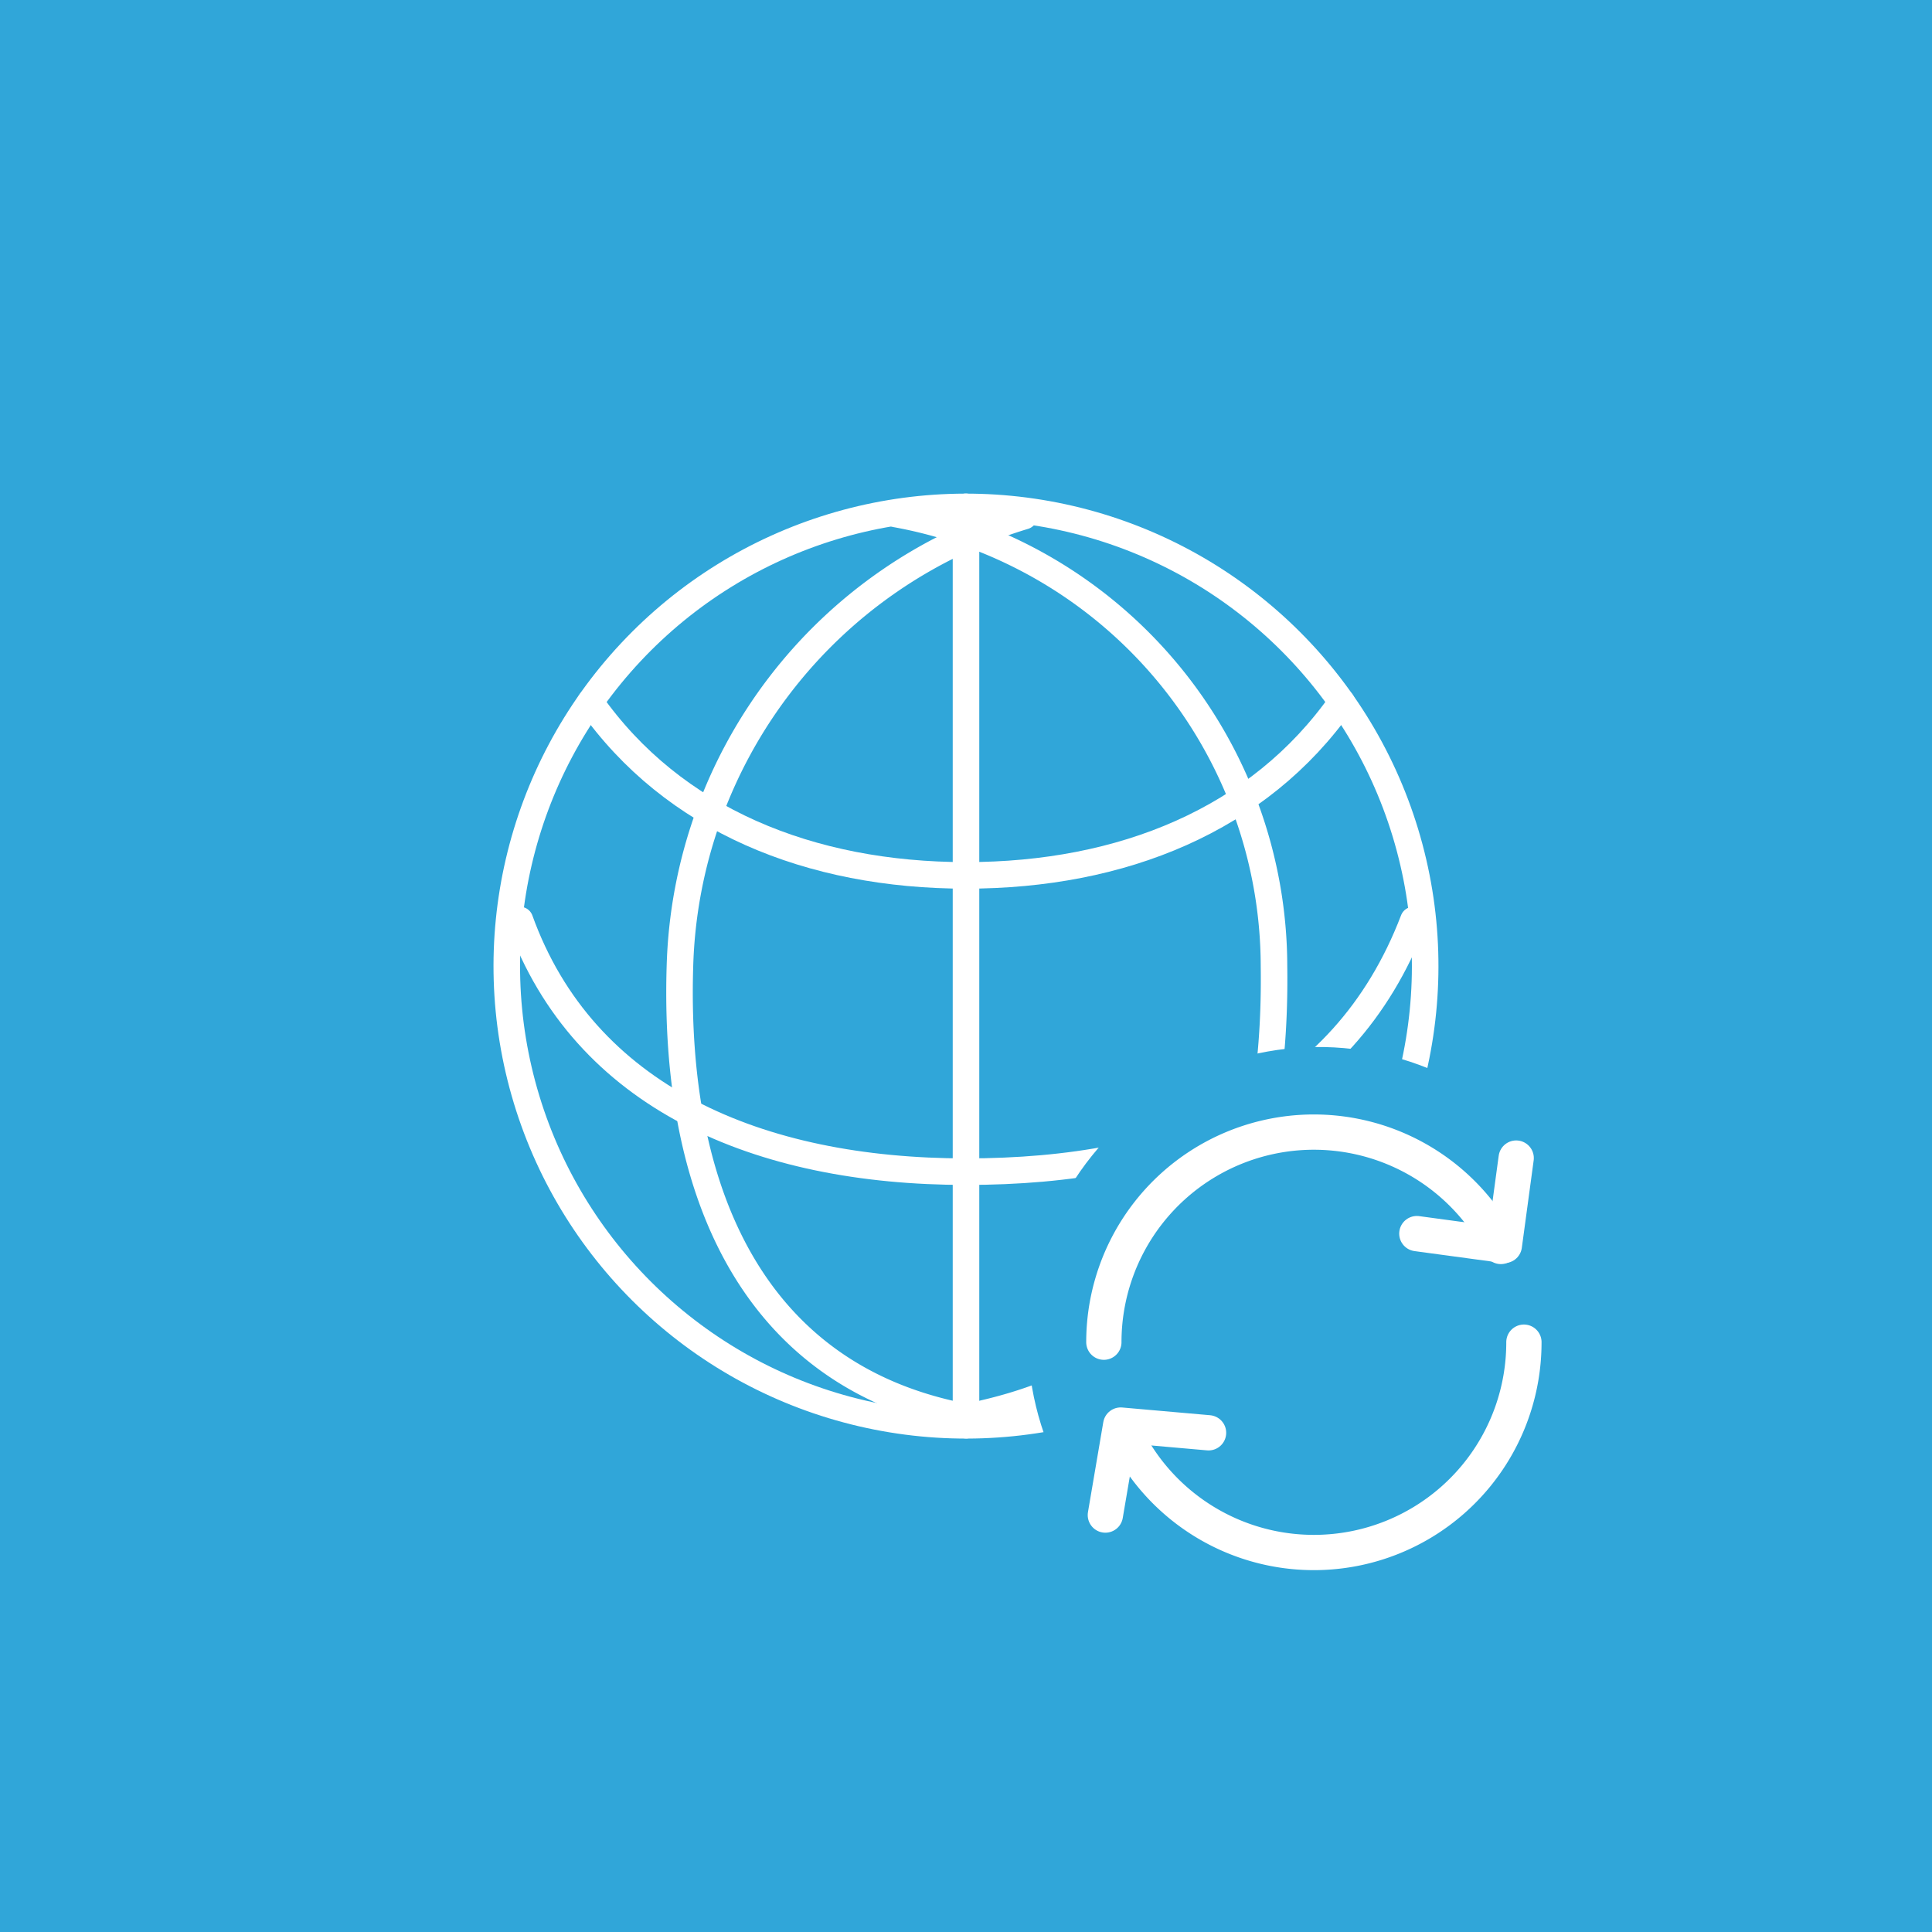 <svg xmlns="http://www.w3.org/2000/svg" viewBox="0 0 155 155"><defs><style>.cls-1{fill:#30a6d9;}.cls-2,.cls-3{fill:none;stroke:#fff;stroke-linecap:round;stroke-linejoin:round;}.cls-2{stroke-width:2.13px;}.cls-3{stroke-width:2.83px;}</style></defs><g id="Layer_2" data-name="Layer 2"><g id="contents"><rect class="cls-1" width="155" height="155"/><circle class="cls-2" cx="77.5" cy="77.5" r="36.84" transform="translate(-15.56 135.41) rotate(-76.89)"/><path class="cls-2" d="M77,113.59c-16.8-3.43-23-18.29-22.45-36.09A38.86,38.86,0,0,1,82.17,41.41"/><path class="cls-2" d="M71.87,41.24A36.93,36.93,0,0,1,102.21,77.5c.28,19.6-6.95,32.12-23.29,35.89"/><path class="cls-2" d="M107.64,56.32C101,65.79,90,70.23,77.5,70.23S54,65.79,47.36,56.33"/><path class="cls-2" d="M113.4,73.81C107.72,88.67,94.14,94,77.5,94S46.85,88.06,41.71,73.81"/><line class="cls-2" x1="77.5" y1="40.66" x2="77.5" y2="114.34"/><circle class="cls-1" cx="105.79" cy="107.32" r="23.34" transform="translate(-16.38 195.55) rotate(-81.24)"/><path class="cls-3" d="M122.26,107.68A16.85,16.85,0,0,1,90,114.52"/><path class="cls-3" d="M88.56,107.68A16.85,16.85,0,0,1,120.41,100"/><polyline class="cls-3" points="88.68 121.55 89.91 114.33 96.96 114.95"/><polyline class="cls-3" points="121.64 92.91 120.69 99.92 113.67 98.97"/></g></g></svg>